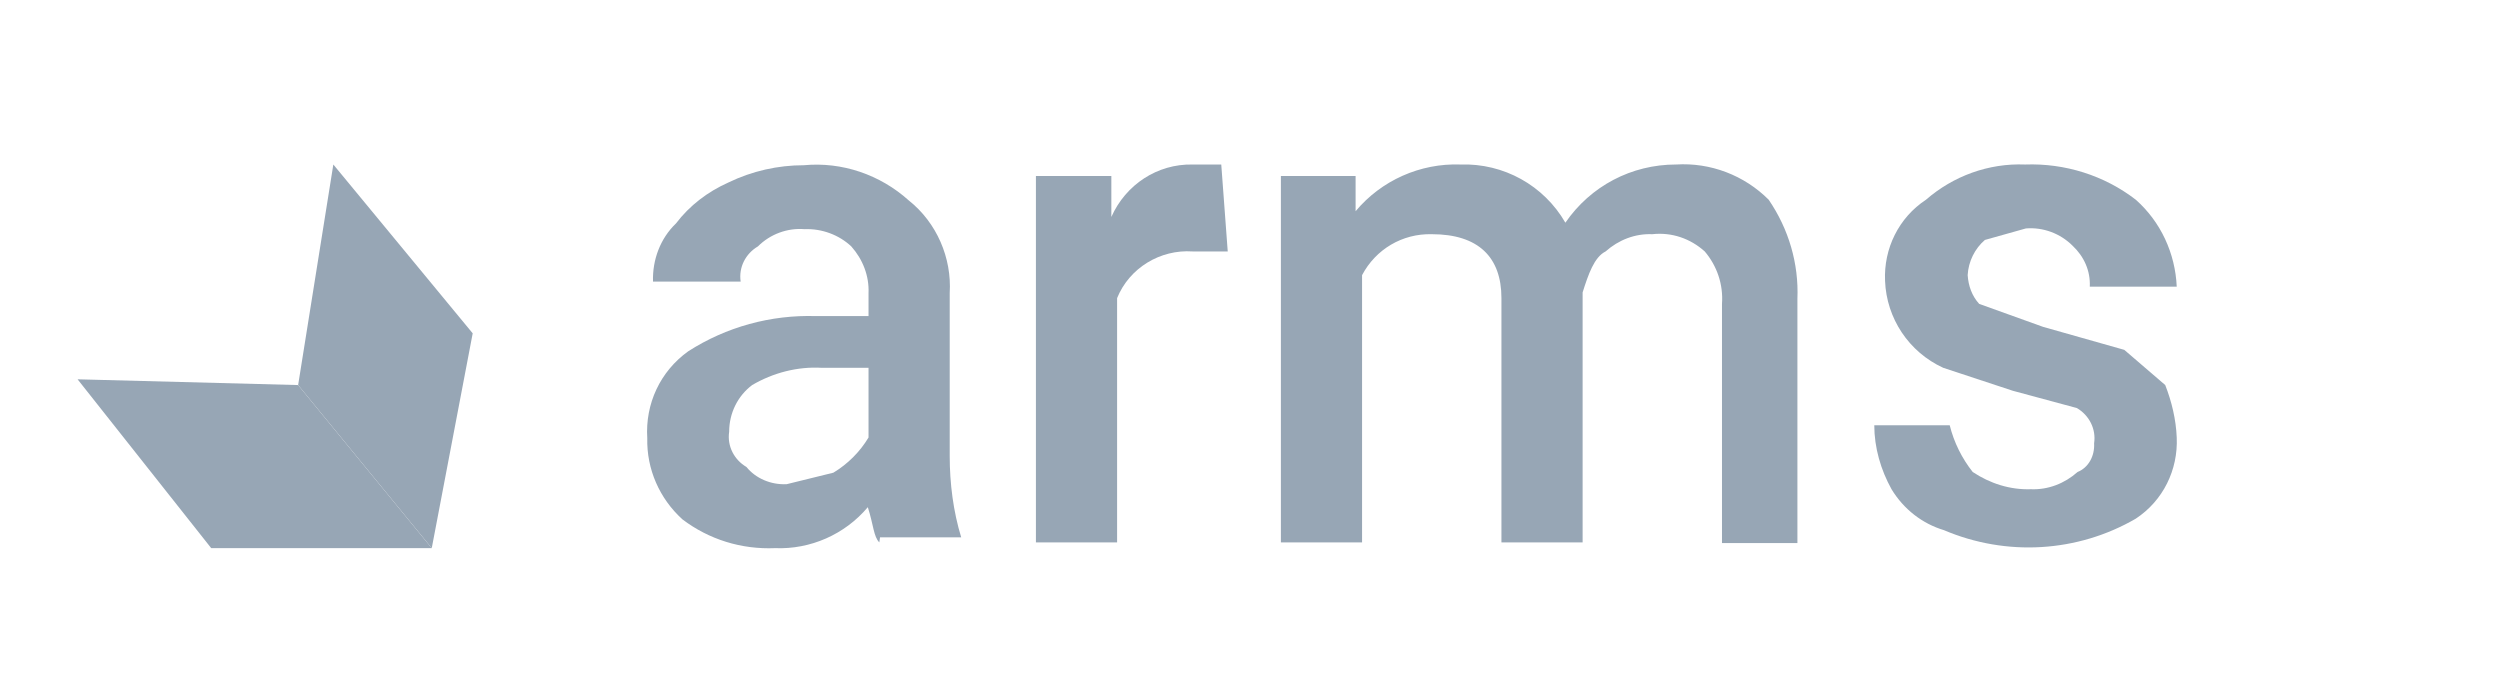 <?xml version="1.0" encoding="utf-8"?>
<!-- Generator: Adobe Illustrator 25.0.0, SVG Export Plug-In . SVG Version: 6.00 Build 0)  -->
<svg version="1.1" id="Layer_1" xmlns="http://www.w3.org/2000/svg" xmlns:xlink="http://www.w3.org/1999/xlink" x="0px" y="0px"
	 viewBox="0 0 348 95" style="enable-background:new 0 0 348 95;" xml:space="preserve">
<style type="text/css">
	.st0{fill:#97A6B5;}
	.st1{fill:none;}
</style>
<g>
	<polygon class="st0" points="60.1,76.3 65.8,46.4 46.4,22.9 41.5,53.6 	"/>
	<polygon class="st0" points="60.1,76.3 29.4,76.3 10.8,52.8 41.5,53.6 	"/>
</g>
<g>
	<path class="st0" d="M122.4,75.5c-0.8-0.8-0.8-2.4-1.6-4.9c-3.2,3.8-8,5.9-12.9,5.7c-4.7,0.2-9.2-1.2-12.9-4c-3.2-2.9-5-7-4.9-11.3
		c-0.3-4.8,1.8-9.3,5.7-12.1c5.3-3.4,11.5-5.1,17.8-4.9h7.3v-3.2c0.1-2.4-0.8-4.7-2.4-6.5c-1.7-1.6-4.1-2.5-6.5-2.4
		c-2.4-0.2-4.8,0.7-6.5,2.4c-1.7,1-2.7,2.9-2.4,4.9H90.9c-0.1-3,1-6,3.2-8.1c1.9-2.5,4.4-4.4,7.3-5.7c3.3-1.6,6.9-2.4,10.5-2.4
		c5.3-0.5,10.6,1.3,14.6,4.9c3.9,3.1,6,8,5.7,12.9v22.7c0,3.8,0.5,7.7,1.6,11.3h-11.3L122.4,75.5L122.4,75.5z M109.5,67.4l6.5-1.6
		c2-1.2,3.7-2.9,4.9-4.9v-9.7h-6.5c-3.4-0.2-6.8,0.7-9.7,2.4c-2,1.5-3.2,3.9-3.2,6.5c-0.3,2,0.7,3.9,2.4,4.9
		C105.2,66.6,107.3,67.5,109.5,67.4z"/>
	<path class="st0" d="M170.9,35H166c-4.5-0.3-8.8,2.3-10.5,6.5v34h-11.3v-51h10.5v5.7c2-4.5,6.4-7.4,11.3-7.3h4L170.9,35z"/>
	<path class="st0" d="M188.7,24.5v4.9c3.6-4.3,9-6.7,14.6-6.5c6-0.2,11.6,2.9,14.6,8.1c3.5-5.1,9.2-8.1,15.4-8.1
		c4.8-0.3,9.5,1.5,12.9,4.9c2.8,4.1,4.2,8.9,4,13.8v34h-10.5V42.3c0.2-2.7-0.7-5.3-2.4-7.3c-2-1.8-4.6-2.7-7.3-2.4
		c-2.4-0.1-4.7,0.8-6.5,2.4c-1.6,0.8-2.4,3.2-3.2,5.7v34.8H209v-34c0-5.7-3.2-8.9-9.7-8.9c-4.1-0.1-7.8,2.1-9.7,5.7v37.2h-11.3v-51
		H188.7z"/>
	<path class="st0" d="M291.5,61.7c0.3-2-0.7-3.9-2.4-4.9l-8.9-2.4l-9.7-3.2c-4.8-2.2-7.9-6.9-8.1-12.1c-0.2-4.5,1.9-8.8,5.7-11.3
		c3.8-3.3,8.7-5.1,13.8-4.9c5.5-0.2,11,1.5,15.4,4.9c3.5,3.1,5.5,7.5,5.7,12.1h-12.1c0.1-2.2-0.8-4.2-2.4-5.7
		c-1.7-1.7-4.1-2.6-6.5-2.4l-5.7,1.6c-1.4,1.2-2.3,3-2.4,4.9c0.1,1.5,0.6,2.9,1.6,4l8.9,3.2l11.3,3.2l5.7,4.9
		c0.9,2.3,1.5,4.8,1.6,7.3c0.2,4.5-1.9,8.8-5.7,11.3c-8.1,4.7-18,5.3-26.7,1.6c-3-0.9-5.6-2.9-7.3-5.7c-1.5-2.7-2.4-5.8-2.4-8.9
		h10.5c0.6,2.4,1.7,4.6,3.2,6.5c2.4,1.6,5.2,2.5,8.1,2.4c2.4,0.1,4.7-0.8,6.5-2.4C290.7,65.1,291.6,63.5,291.5,61.7z"/>
</g>
<rect x="10.8" y="14" class="st1" width="348.7" height="70.7"/>
</svg>
